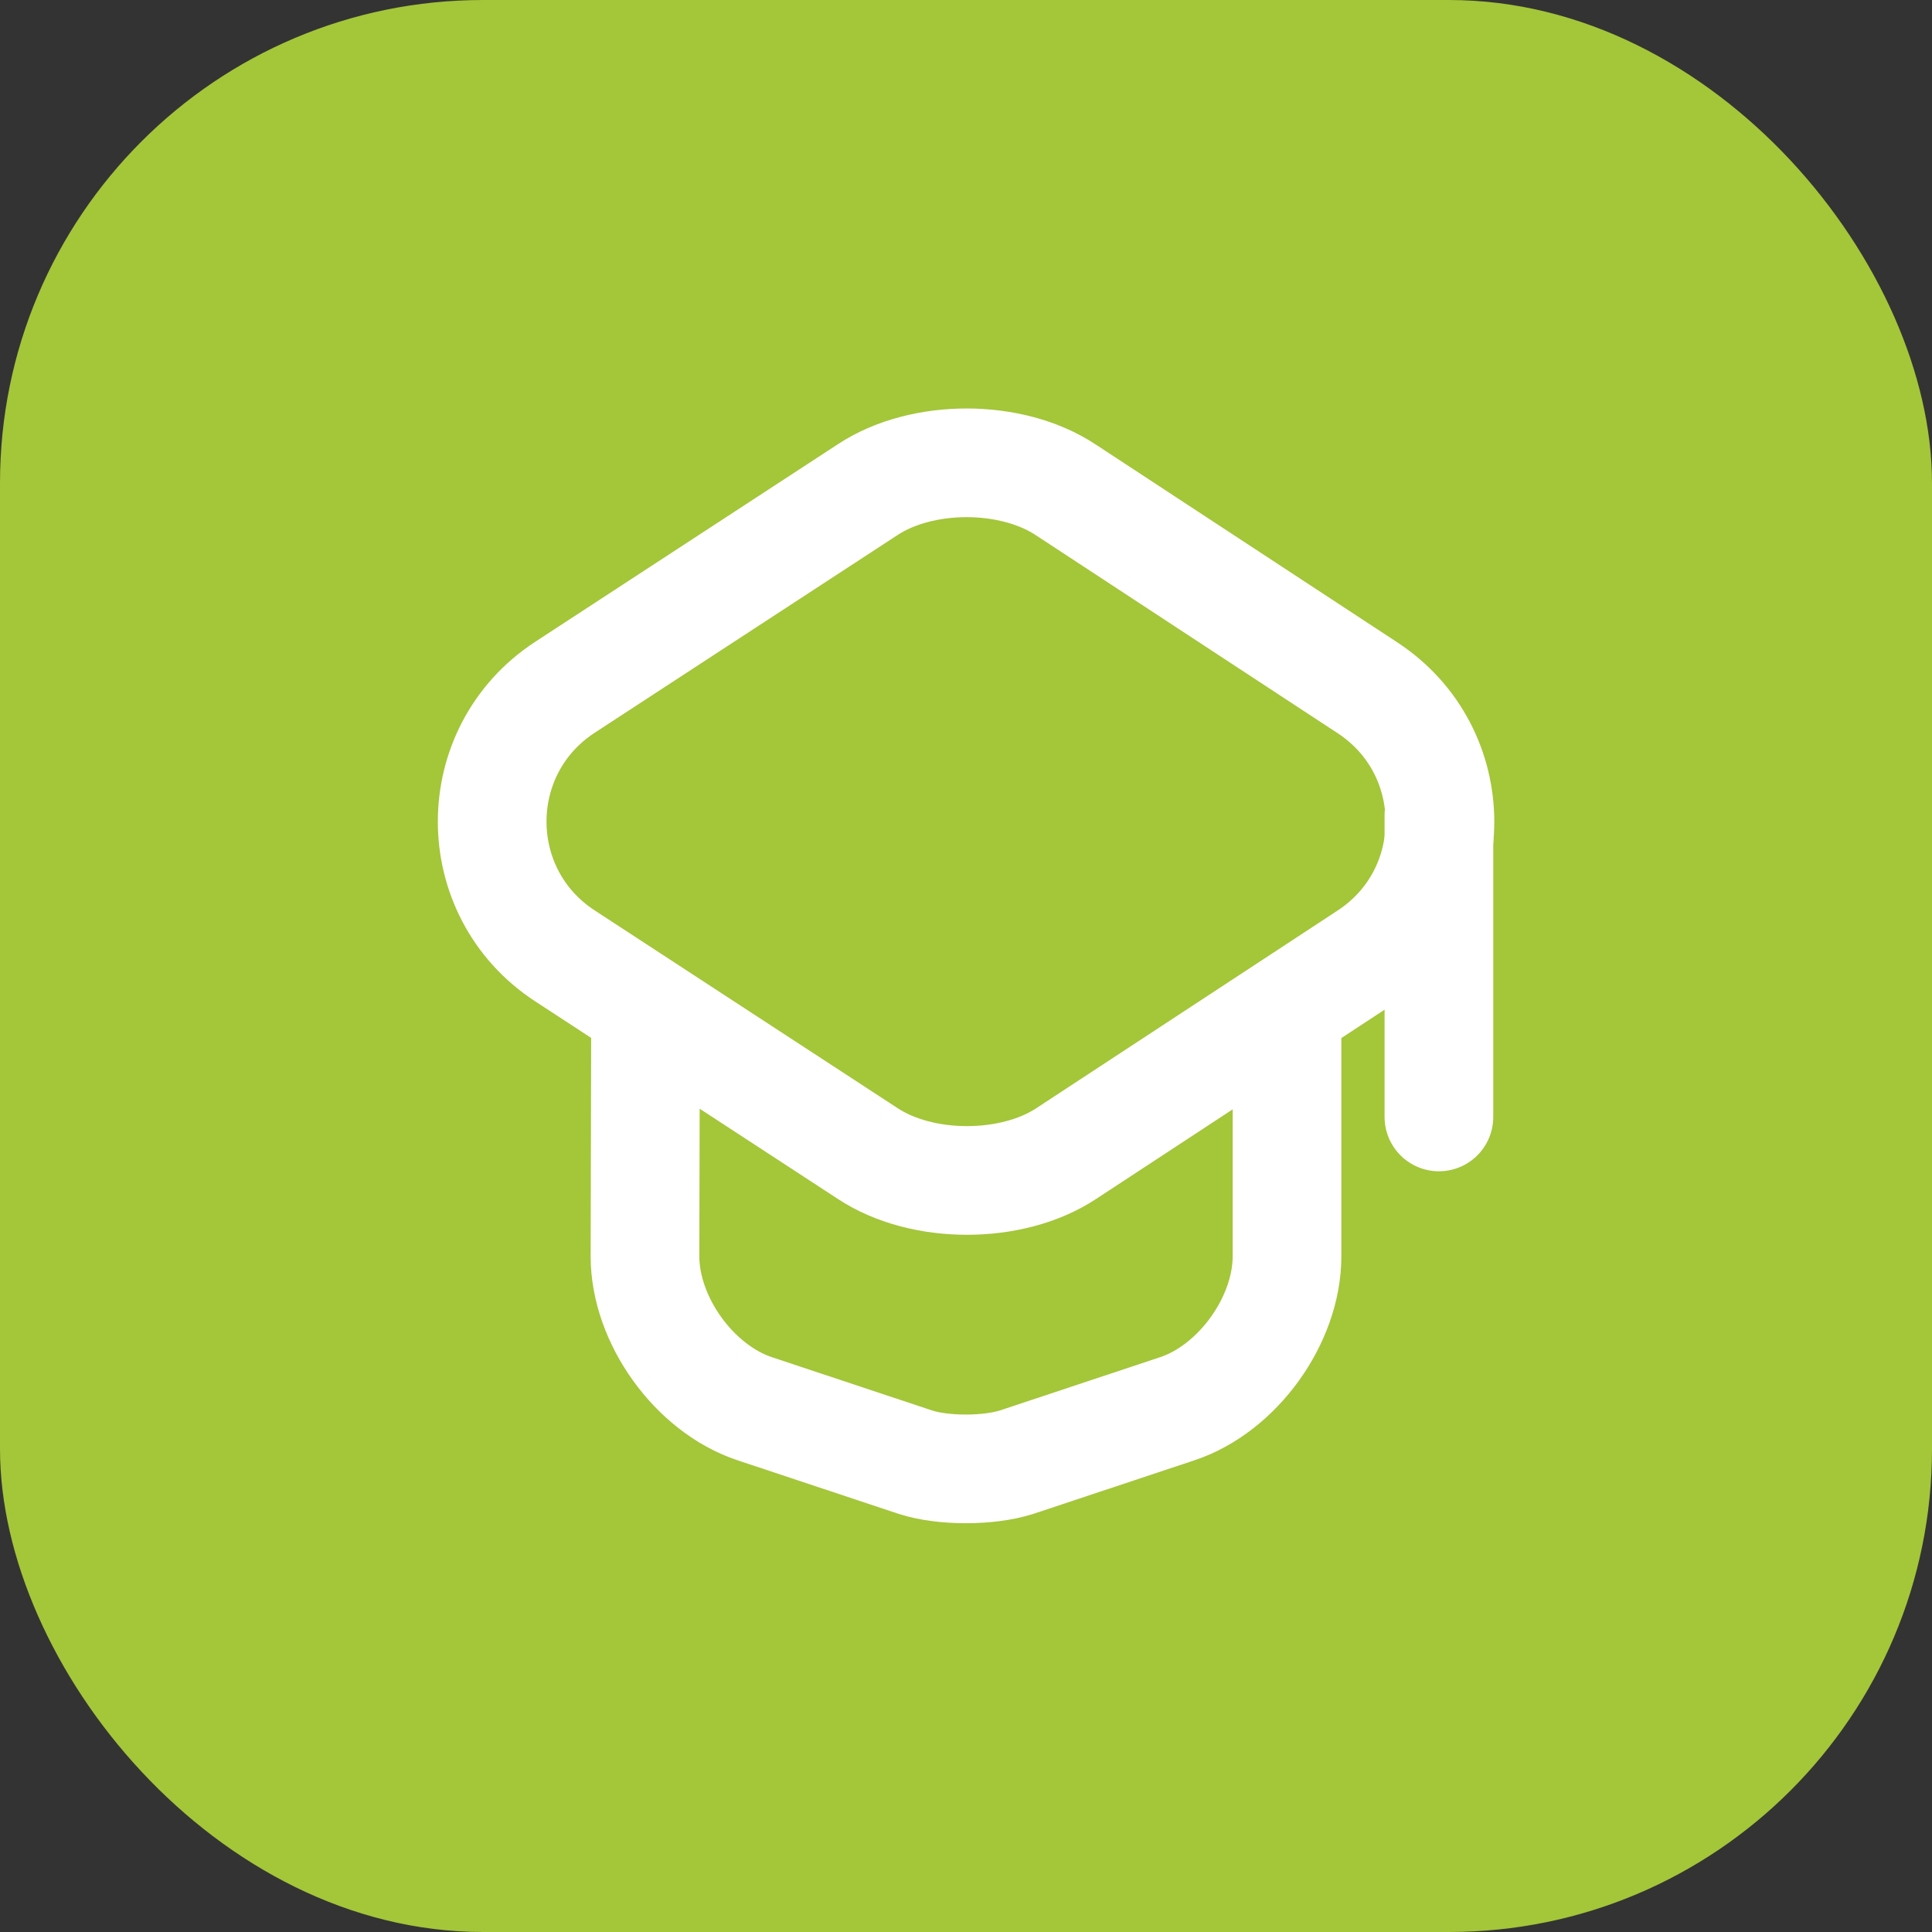<?xml version="1.0" encoding="UTF-8"?> <svg xmlns="http://www.w3.org/2000/svg" width="32" height="32" viewBox="0 0 32 32" fill="none"><rect x="0" y="0" width="32" height="32" fill="#333333" stroke="none"/> <rect width="32" height="32" rx="8" fill="#A4C639"></rect> <path d="M14.375 8.108L9.358 11.383C7.75 12.433 7.75 14.783 9.358 15.833L14.375 19.108C15.275 19.7 16.758 19.7 17.658 19.108L22.65 15.833C24.25 14.783 24.25 12.442 22.65 11.392L17.658 8.117C16.758 7.517 15.275 7.517 14.375 8.108Z" stroke="white" stroke-width="1.8" stroke-linecap="round" stroke-linejoin="round"></path> <path d="M10.692 16.9L10.683 20.808C10.683 21.867 11.5 23 12.5 23.333L15.158 24.217C15.617 24.367 16.375 24.367 16.842 24.217L19.5 23.333C20.5 23 21.317 21.867 21.317 20.808V16.942" stroke="white" stroke-width="1.8" stroke-linecap="round" stroke-linejoin="round"></path> <path d="M23.833 18.5V13.5" stroke="white" stroke-width="1.8" stroke-linecap="round" stroke-linejoin="round"></path> </svg> 